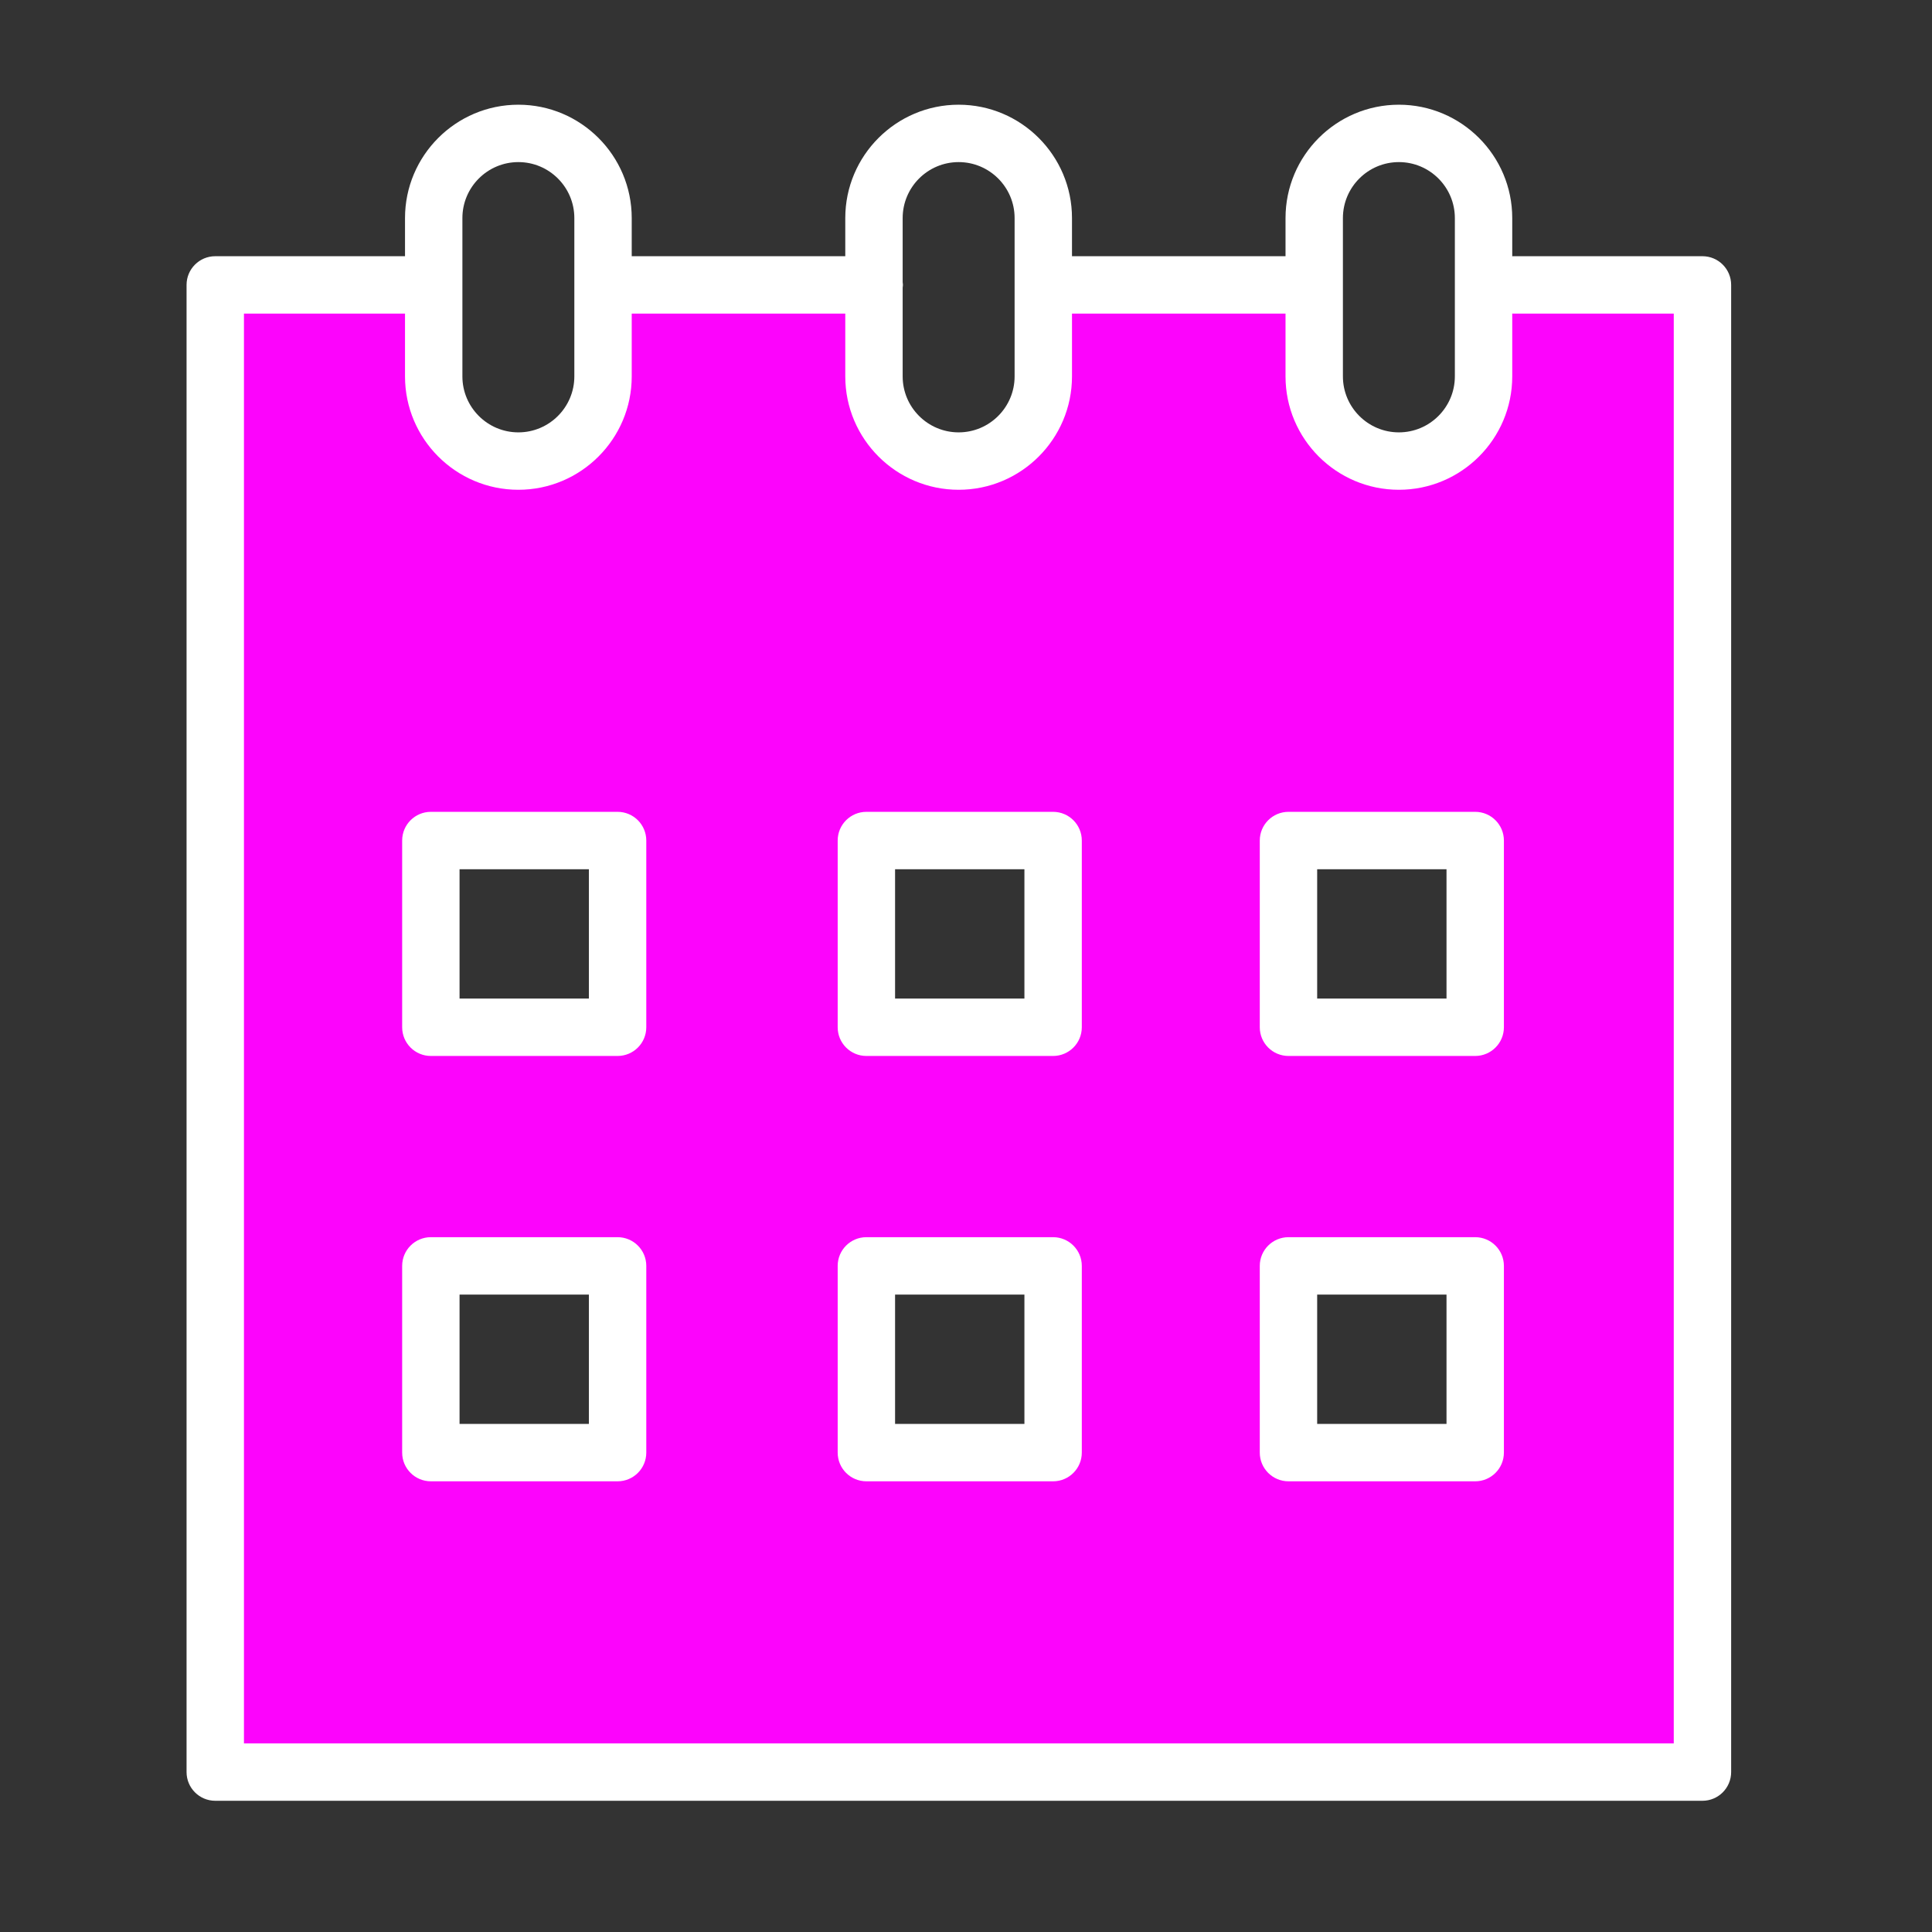 <?xml version="1.0" encoding="UTF-8" standalone="no"?> <svg xmlns="http://www.w3.org/2000/svg" xmlns:xlink="http://www.w3.org/1999/xlink" xmlns:serif="http://www.serif.com/" width="100%" height="100%" viewBox="0 0 101 101" xml:space="preserve" style="fill-rule:evenodd;clip-rule:evenodd;stroke-linejoin:round;stroke-miterlimit:2;"><rect x="0" y="0" width="101" height="101" fill="#333333" stroke="none"/> <path d="M89.659,15.42c-3.746,-0.866 -8.608,-1.972 -11.183,-0.047c-1.422,1.062 -1.368,3.22 -1.884,6.443l-4.095,2.005l-3.466,-3.507l-1.59,-4.949l-11.878,-0.107l-0.358,4.29c-2.958,5.342 -6.212,6.116 -9.834,1.178c-1.606,-1.232 0.928,-3.728 -0.372,-4.523c-8.215,-5.023 -14.564,-0.204 -14.691,6.328l-6.034,0.723l-1.934,-8.138l-11.148,0.304l-0,77.596l78.467,0l-0,-77.596Zm-12.684,51.109l-8.581,-0l0,9.451l8.581,-0l-0,-9.451Zm-21.638,-0l-9.948,-0l-0,9.451l9.948,-0l0,-9.451Zm-23.13,-0l-9.575,-0l0,8.207l9.575,0l0,-8.207Zm0,-22.011l-9.575,0l0,9.078l9.575,0l0,-9.078Zm44.768,0l-8.581,0l0,9.078l8.581,0l-0,-9.078Zm-21.638,0l-9.948,0l-0,9.078l9.948,0l0,-9.078Z" style="fill:#fc04fc;"></path> <g> <path d="M32.286,42.441l-9.762,0c-0.829,0 -1.5,0.671 -1.5,1.5l0,9.762c0,0.828 0.671,1.5 1.5,1.5l9.762,0c0.829,0 1.5,-0.672 1.5,-1.5l0,-9.762c0,-0.828 -0.671,-1.5 -1.5,-1.5Zm-1.5,9.762l-6.762,0l0,-6.762l6.762,0l0,6.762Z" style="fill:#fff;fill-rule:nonzero;"></path> <path d="M55.054,42.441l-9.762,0c-0.829,0 -1.5,0.671 -1.5,1.5l0,9.762c0,0.828 0.671,1.5 1.5,1.5l9.762,0c0.828,0 1.5,-0.672 1.5,-1.5l0,-9.762c0,-0.828 -0.672,-1.5 -1.5,-1.5Zm-1.5,9.762l-6.762,0l0,-6.762l6.762,0l0,6.762Z" style="fill:#fff;fill-rule:nonzero;"></path> <path d="M77.12,42.441l-9.762,0c-0.828,0 -1.5,0.671 -1.5,1.5l0,9.762c0,0.828 0.672,1.5 1.5,1.5l9.762,0c0.828,0 1.5,-0.672 1.5,-1.5l0,-9.762c0,-0.828 -0.672,-1.5 -1.5,-1.5Zm-1.5,9.762l-6.762,0l0,-6.762l6.762,0l0,6.762Z" style="fill:#fff;fill-rule:nonzero;"></path> <path d="M32.286,64.677l-9.762,0c-0.829,0 -1.5,0.672 -1.5,1.5l0,9.762c0,0.828 0.671,1.5 1.5,1.5l9.762,0c0.829,0 1.5,-0.672 1.5,-1.5l0,-9.762c0,-0.828 -0.671,-1.5 -1.5,-1.5Zm-1.5,9.762l-6.762,-0l0,-6.762l6.762,-0l0,6.762Z" style="fill:#fff;fill-rule:nonzero;"></path> <path d="M55.054,64.677l-9.762,0c-0.829,0 -1.5,0.672 -1.5,1.5l0,9.762c0,0.828 0.671,1.5 1.5,1.5l9.762,0c0.828,0 1.5,-0.672 1.5,-1.5l0,-9.762c0,-0.828 -0.672,-1.5 -1.5,-1.5Zm-1.5,9.762l-6.762,-0l0,-6.762l6.762,-0l0,6.762Z" style="fill:#fff;fill-rule:nonzero;"></path> <path d="M77.12,64.677l-9.762,0c-0.828,0 -1.5,0.672 -1.5,1.5l0,9.762c0,0.828 0.672,1.5 1.5,1.5l9.762,0c0.828,0 1.5,-0.672 1.5,-1.5l0,-9.762c0,-0.828 -0.672,-1.5 -1.5,-1.5Zm-1.5,9.762l-6.762,-0l0,-6.762l6.762,-0l0,6.762Z" style="fill:#fff;fill-rule:nonzero;"></path> <path d="M89,13.394l-9.907,0c-0.013,0 -0.024,0.003 -0.037,0.004l0,-1.998c0,-3.268 -2.658,-5.926 -5.926,-5.926c-3.268,0 -5.926,2.659 -5.926,5.926l0,1.994l-11.163,0l0,-1.994c0,-3.268 -2.658,-5.926 -5.926,-5.926c-3.268,0 -5.926,2.659 -5.926,5.926l0,1.994l-11.164,0l0,-1.994c0,-3.268 -2.658,-5.926 -5.926,-5.926c-3.268,0 -5.926,2.659 -5.926,5.926l0,1.995c-0.005,0 -0.01,-0.001 -0.015,-0.001l-9.905,0c-0.829,0 -1.5,0.671 -1.5,1.5l0,77.746c0,0.828 0.671,1.5 1.5,1.5l77.747,0c0.828,0 1.5,-0.672 1.5,-1.5l0,-77.746c0,-0.829 -0.672,-1.5 -1.5,-1.5Zm-18.796,-1.994c0,-1.614 1.312,-2.926 2.926,-2.926c1.614,-0 2.926,1.312 2.926,2.926l0,8.277c0,1.613 -1.312,2.926 -2.926,2.926c-1.614,-0 -2.926,-1.312 -2.926,-2.926l0,-8.277Zm-20.089,-2.926c1.613,-0 2.926,1.312 2.926,2.926l0,8.277c0,1.613 -1.312,2.926 -2.926,2.926c-1.614,-0 -2.926,-1.312 -2.926,-2.926l0,-4.643c0.004,-0.047 0.014,-0.092 0.014,-0.141c0,-0.049 -0.01,-0.094 -0.014,-0.141l0,-3.352c0,-1.614 1.312,-2.926 2.926,-2.926Zm-25.942,2.926c0,-1.614 1.312,-2.926 2.926,-2.926c1.613,-0 2.926,1.312 2.926,2.926l0,8.277c0,1.613 -1.312,2.926 -2.926,2.926c-1.614,-0 -2.926,-1.312 -2.926,-2.926l0,-8.277Zm63.327,79.74l-74.747,0l0,-74.746l8.405,-0c0.005,-0 0.01,-0.001 0.015,-0.001l0,3.285c0,3.268 2.659,5.926 5.926,5.926c3.267,-0 5.926,-2.658 5.926,-5.926l0,-3.283l11.164,-0l0,3.283c0,3.268 2.659,5.926 5.926,5.926c3.267,-0 5.926,-2.658 5.926,-5.926l0,-3.283l11.163,-0l0,3.283c0,3.268 2.658,5.926 5.926,5.926c3.268,-0 5.926,-2.658 5.926,-5.926l0,-3.288c0.013,-0 0.024,0.004 0.037,0.004l8.407,-0l0,74.746Z" style="fill:#fff;fill-rule:nonzero;"></path> </g> </svg> 
